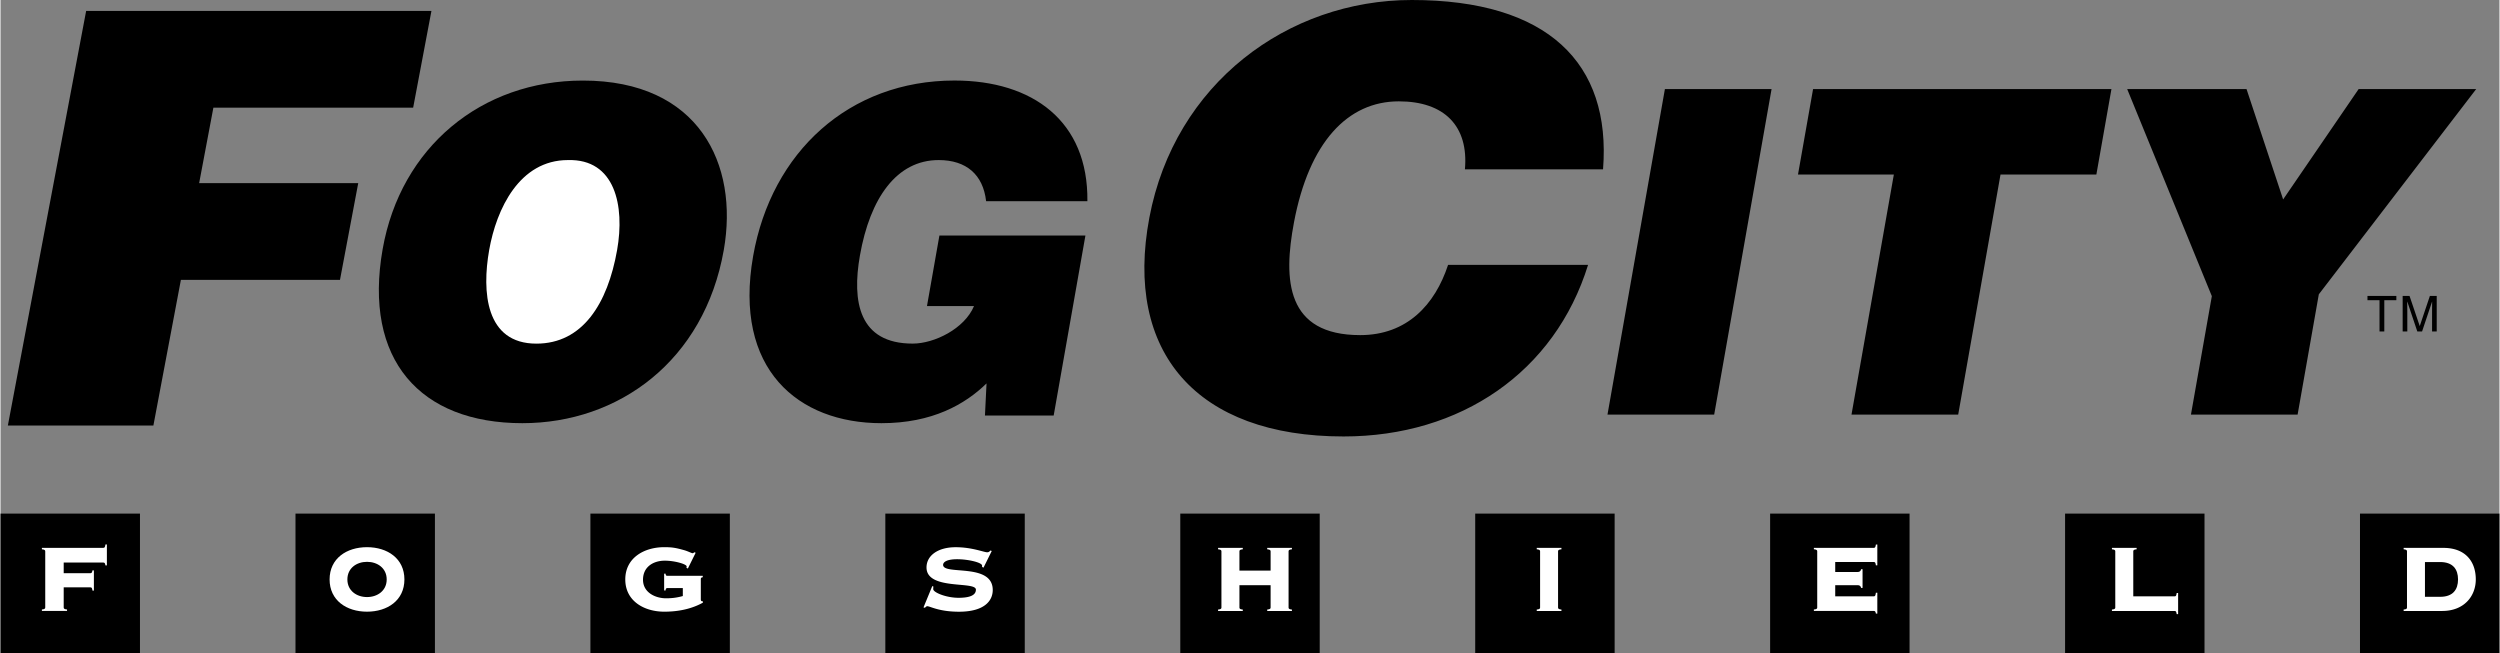 <svg xmlns="http://www.w3.org/2000/svg" width="2500" height="653" viewBox="0 0 70.938 18.537"><rect x="0" y="0" width="70.938" height="18.537" fill="#808080" stroke="none"/><path d="M.208 12.079L2.43.311h9.802l-.519 2.746H6.042l-.404 2.141h4.516l-.518 2.746H5.12l-.781 4.135zM20.531 7.098c-.554 3.145-2.984 4.915-5.717 4.915-2.9 0-4.521-1.796-3.967-4.94.511-2.9 2.808-4.786 5.682-4.786 3.298-.001 4.432 2.373 4.002 4.811z"/><path d="M13.871 7.098c-.208 1.181-.109 2.657 1.341 2.657 1.309 0 2.021-1.129 2.291-2.657.222-1.257-.056-2.592-1.397-2.554-1.375 0-2.029 1.386-2.235 2.554z" fill="#fff"/><path d="M29.896 11.795h-1.951l.045-.911c-.605.59-1.534 1.129-2.984 1.129-2.361 0-4.209-1.527-3.641-4.748.521-2.951 2.726-4.979 5.716-4.979 2.22 0 3.8 1.154 3.772 3.426h-2.875c-.085-.757-.564-1.168-1.347-1.168-1.193 0-1.948 1.078-2.235 2.708-.231 1.309-.03 2.502 1.497 2.502.616 0 1.473-.423 1.741-1.065h-1.335l.353-2.002h4.145l-.901 5.108zM41.57 4.806c.109-1.226-.581-1.929-1.876-1.929-1.453 0-2.547 1.16-2.976 3.433-.312 1.65-.22 3.203 1.88 3.203 1.33 0 2.124-.866 2.494-1.994h3.974c-.942 3.041-3.615 4.871-6.941 4.871-4.166 0-6.235-2.387-5.513-6.211C33.331 2.37 36.543 0 40.062 0c3.851 0 5.667 1.782 5.429 4.806H41.57zM45.617 11.769l1.63-9.24h3.028l-1.629 9.24zM51.453 2.529h8.47l-.428 2.426h-2.721l-1.201 6.814h-3.029l1.202-6.814h-2.721zM65.208 11.769H62.18l.593-3.362-2.403-5.878h3.388l1.039 3.132 2.143-3.132h3.337L65.81 8.355zM0 14.579h3.958v3.958H0zM8.373 14.579h3.958v3.958H8.373zM16.745 14.579h3.958v3.958h-3.958zM25.117 14.579h3.958v3.958h-3.958zM33.49 14.579h3.958v3.958H33.49zM41.862 14.579h3.958v3.958h-3.958zM50.234 14.579h3.958v3.958h-3.958zM58.607 14.579h3.958v3.958h-3.958zM66.979 14.579h3.958v3.958h-3.958z"/><path d="M3.018 16.051h-.04c-.01-.064-.024-.082-.062-.082H1.793v.303h.755c.038 0 .051-.017.061-.079h.041v.572h-.04c-.01-.075-.023-.092-.061-.092h-.756v.568c0 .03.01.054.095.061v.041h-.714v-.041c.085-.007.095-.03.095-.061v-1.586c0-.031-.01-.055-.095-.062v-.041h1.742c.038 0 .051-.017.062-.095h.041v.594zM11.465 16.449c0 .595-.483.915-1.062.915-.579 0-1.062-.32-1.062-.915 0-.596.483-.916 1.062-.916.579 0 1.062.321 1.062.916z" fill="#fff"/><path d="M9.846 16.449c0 .319.262.5.558.5.296 0 .558-.181.558-.5 0-.32-.262-.5-.558-.5-.297 0-.558.18-.558.5z"/><path d="M19.369 16.694h-.439c-.038 0-.048.027-.051.067h-.041v-.476h.041c.003.044.014.061.051.061h1.004v.041c-.041.003-.055.021-.055.058v.565c0 .03.007.058.041.058h.017v.041c-.307.17-.677.255-1.096.255-.568 0-1.106-.3-1.106-.915 0-.616.538-.916 1.106-.916.225 0 .323.018.555.082.112.03.221.089.248.089.021 0 .038-.014.048-.027l.041.014-.222.449-.041-.024a.1.1 0 0 0 .007-.037c0-.064-.337-.163-.62-.163-.323 0-.619.173-.619.541 0 .367.357.527.653.527.188 0 .337-.024.477-.064v-.226zM26.45 16.636l.034.018c-.007.017-.007.041-.007.071 0 .092.364.245.718.245.34 0 .493-.082.493-.231 0-.252-1.402.027-1.402-.63 0-.34.327-.575.827-.575.467 0 .803.144.896.144.044 0 .068-.024.092-.051l.037.014-.234.473-.041-.021v-.038c0-.085-.388-.18-.708-.18-.296 0-.398.082-.398.16 0 .303 1.409-.068 1.409.714 0 .293-.221.616-.959.616-.568 0-.82-.156-.898-.156-.027 0-.047.023-.068.044l-.041-.01.25-.607zM36.564 17.242c0 .03.01.054.095.061v.041h-.701v-.041c.085-.007.096-.03.096-.061v-.63h-.885v.63c0 .03.01.054.095.061v.041h-.701v-.041c.085-.007.095-.03.095-.061v-1.586c0-.031-.01-.055-.095-.062v-.041h.701v.041c-.085.007-.095.031-.095.062v.541h.885v-.541c0-.031-.011-.055-.096-.062v-.041h.701v.041c-.085.007-.095.031-.095.062v1.586zM43.609 17.344v-.041c.085-.007.095-.03.095-.061v-1.586c0-.031-.01-.055-.095-.062v-.041h.701v.041c-.085.007-.096.031-.096.062v1.586c0 .03.011.054.096.061v.041h-.701zM52.858 16.69h-.041c-.01-.044-.034-.078-.102-.078h-.633v.316h1.092c.038 0 .051-.017.062-.102h.041v.592h-.041c-.01-.058-.024-.075-.062-.075h-1.698v-.041c.085-.007.095-.03.095-.061v-1.586c0-.031-.01-.055-.095-.062v-.041h1.698c.038 0 .051-.017.062-.095h.041v.592h-.041c-.01-.078-.024-.095-.062-.095h-1.092v.283h.633c.068 0 .092-.034.102-.079h.041v.532zM60.543 16.929h1.17c.038 0 .051-.017.062-.095h.041v.599h-.041c-.011-.072-.024-.089-.062-.089h-1.776v-.041c.085-.007.095-.03.095-.061v-1.586c0-.031-.01-.055-.095-.062v-.041h.701v.041c-.085.007-.095.031-.095.062v1.273zM68.313 15.656c0-.031-.01-.055-.095-.062v-.041h1.129c.626 0 .919.388.919.896 0 .466-.323.895-.956.895h-1.092v-.041c.085-.007.095-.03.095-.061v-1.586z" fill="#fff"/><path d="M68.823 16.942h.432c.361 0 .507-.204.507-.493 0-.29-.146-.494-.507-.494h-.432v.987zM67.191 8.4h.82v.121h-.342v.889h-.136v-.889h-.342zM69.025 9.41v-.597l.002-.251h-.002l-.284.848h-.135l-.284-.847h-.003c0 .093.003.221.003.25v.597h-.132V8.4h.195l.289.854h.002l.287-.854h.194v1.01h-.132z"/></svg>